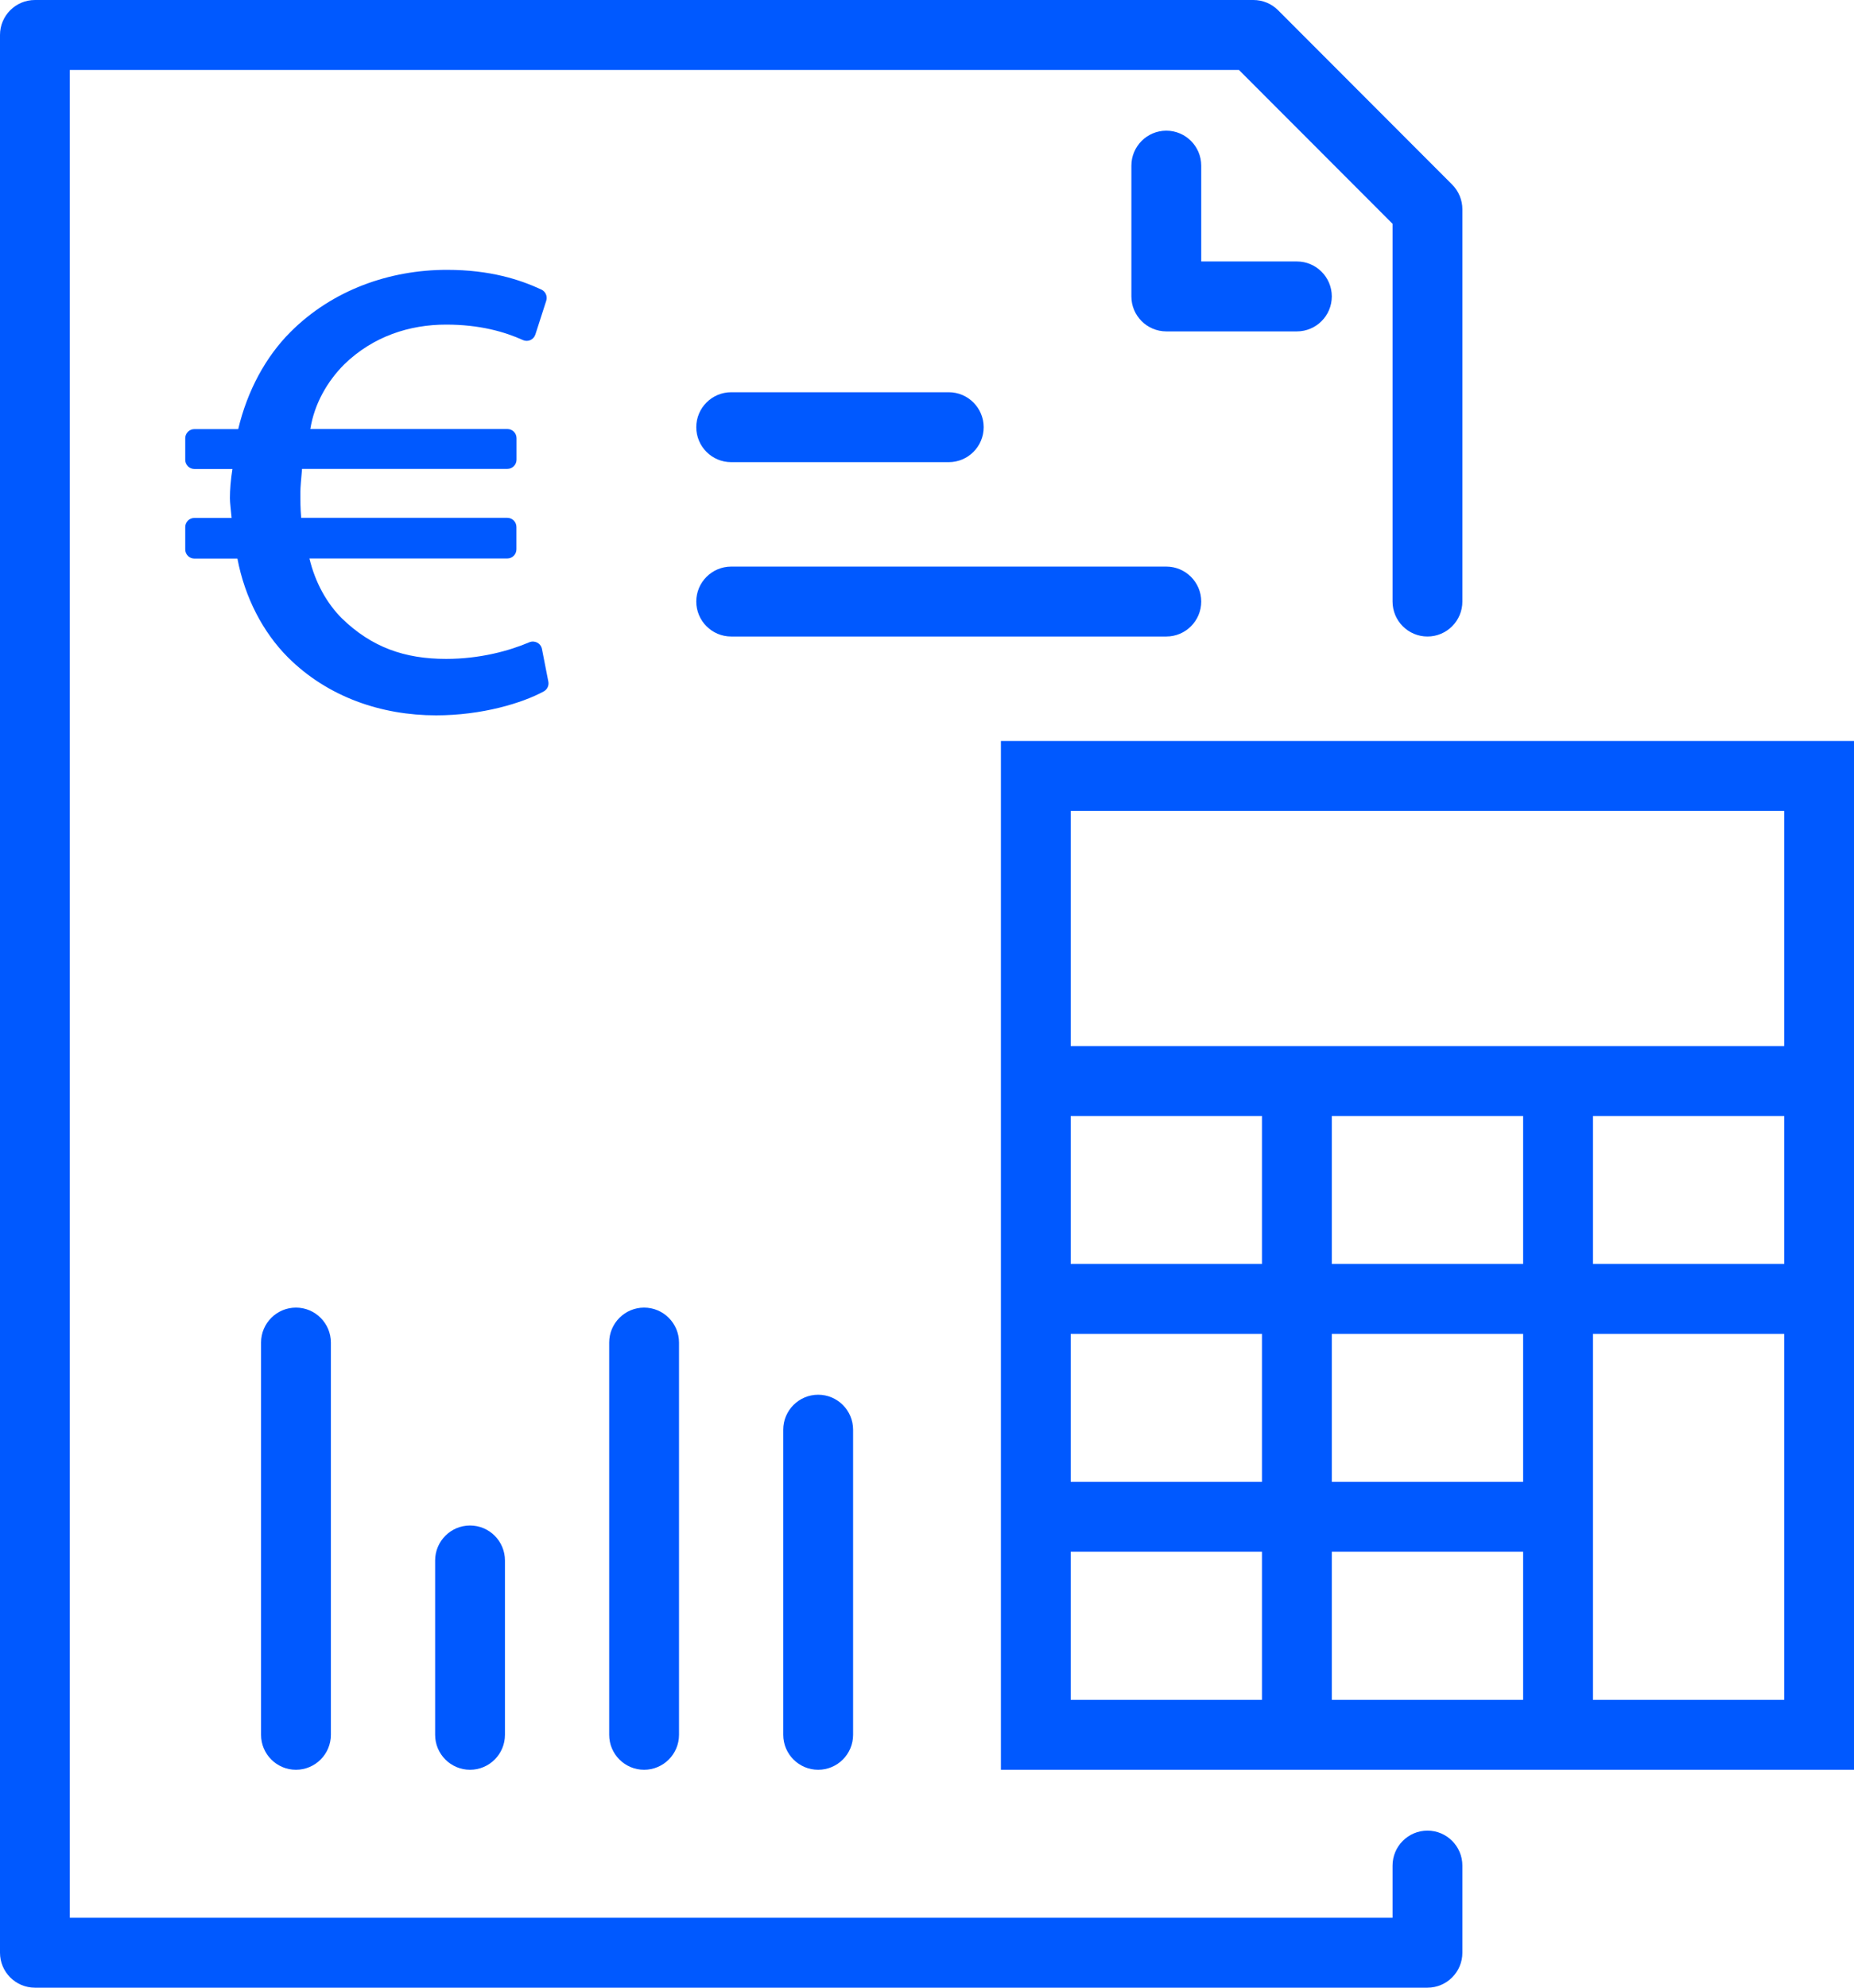 <?xml version="1.0"?>
<svg xmlns="http://www.w3.org/2000/svg" width="112" height="120" viewBox="0 0 112 120" fill="none">
<g clip-path="url(#clip0_2_128)">
<path d="M86.233 120H2.109C0.946 120 0 119.053 0 117.889V2.111C0 0.947 0.946 0 2.109 0H75.717C76.278 0 76.814 0.223 77.206 0.615L87.721 11.14C88.119 11.539 88.342 12.075 88.342 12.636V36.317C88.342 37.481 87.396 38.428 86.233 38.428C85.07 38.428 84.124 37.481 84.124 36.317V13.511L74.843 4.222H4.218V115.778H84.124V112.629C84.124 111.465 85.07 110.518 86.233 110.518C87.396 110.518 88.342 111.465 88.342 112.629V117.889C88.342 119.053 87.396 120 86.233 120Z" fill="#0059FF"/>
<path d="M78.345 20.007H70.457C69.293 20.007 68.347 19.06 68.347 17.896V10.001C68.347 8.836 69.293 7.889 70.457 7.889C71.62 7.889 72.566 8.836 72.566 10.001V15.785H78.345C79.508 15.785 80.454 16.732 80.454 17.896C80.454 19.06 79.508 20.007 78.345 20.007Z" fill="#0059FF"/>
<path d="M70.457 38.428H44.171C43.008 38.428 42.062 37.481 42.062 36.317C42.062 35.153 43.008 34.206 44.171 34.206H70.457C71.62 34.206 72.566 35.153 72.566 36.317C72.566 37.481 71.62 38.428 70.457 38.428Z" fill="#0059FF"/>
<path d="M57.314 27.902H44.171C43.008 27.902 42.062 26.956 42.062 25.791C42.062 24.627 43.008 23.68 44.171 23.68H57.314C58.477 23.68 59.423 24.627 59.423 25.791C59.423 26.956 58.477 27.902 57.314 27.902Z" fill="#0059FF"/>
<path d="M17.879 106.845C16.716 106.845 15.77 105.898 15.77 104.734V81.053C15.77 79.889 16.716 78.942 17.879 78.942C19.042 78.942 19.988 79.889 19.988 81.053V104.734C19.988 105.898 19.042 106.845 17.879 106.845Z" fill="#0059FF"/>
<path d="M28.395 106.845C27.232 106.845 26.286 105.898 26.286 104.734V94.209C26.286 93.044 27.232 92.097 28.395 92.097C29.558 92.097 30.504 93.044 30.504 94.209V104.734C30.504 105.898 29.558 106.845 28.395 106.845Z" fill="#0059FF"/>
<path d="M38.91 106.845C37.747 106.845 36.801 105.898 36.801 104.734V81.053C36.801 79.889 37.747 78.942 38.91 78.942C40.073 78.942 41.019 79.889 41.019 81.053V104.734C41.019 105.898 40.073 106.845 38.91 106.845Z" fill="#0059FF"/>
<path d="M49.426 106.845C48.263 106.845 47.316 105.898 47.316 104.734V86.313C47.316 85.149 48.263 84.202 49.426 84.202C50.589 84.202 51.535 85.149 51.535 86.313V104.734C51.535 105.898 50.589 106.845 49.426 106.845Z" fill="#0059FF"/>
<path d="M112 106.845H60.465V44.737H112V106.845ZM64.683 102.623H107.782V48.959H64.683V102.623Z" fill="#0059FF"/>
<path d="M109.891 63.152H62.574V67.374H109.891V63.152Z" fill="#0059FF"/>
<path d="M109.891 76.307H62.574V80.529H109.891V76.307Z" fill="#0059FF"/>
<path d="M94.121 89.462H62.574V93.684H94.121V89.462Z" fill="#0059FF"/>
<path d="M80.454 65.263H76.235V104.734H80.454V65.263Z" fill="#0059FF"/>
<path d="M96.23 65.263H92.012V104.734H96.23V65.263Z" fill="#0059FF"/>
<path d="M33.125 41.148C33.173 41.389 33.059 41.63 32.842 41.745C31.552 42.445 29.118 43.187 26.346 43.187C23.044 43.187 19.796 42.083 17.391 39.682C15.891 38.18 14.788 36.075 14.342 33.723H11.745C11.437 33.723 11.19 33.476 11.19 33.168V31.823C11.19 31.515 11.437 31.268 11.745 31.268H13.992C13.944 30.719 13.89 30.369 13.89 30.068C13.89 29.567 13.938 28.964 14.041 28.313H11.745C11.437 28.313 11.19 28.065 11.19 27.758V26.461C11.19 26.153 11.437 25.906 11.745 25.906H14.39C14.939 23.602 16.041 21.551 17.542 20.049C20.091 17.498 23.544 16.291 26.997 16.291C29.63 16.291 31.426 16.889 32.703 17.48C32.956 17.6 33.083 17.884 32.999 18.155L32.342 20.194C32.239 20.508 31.896 20.665 31.595 20.532C30.486 20.031 28.985 19.597 26.948 19.597C24.749 19.597 22.549 20.297 20.796 21.997C19.796 22.999 18.994 24.35 18.747 25.9H30.648C30.956 25.9 31.203 26.147 31.203 26.455V27.752C31.203 28.059 30.956 28.307 30.648 28.307H18.247C18.199 28.855 18.144 29.41 18.144 29.76C18.144 30.213 18.144 30.659 18.193 31.262H30.642C30.95 31.262 31.197 31.509 31.197 31.817V33.162C31.197 33.47 30.95 33.717 30.642 33.717H18.693C19.042 35.171 19.741 36.419 20.645 37.324C22.447 39.079 24.448 39.779 26.948 39.779C28.997 39.779 30.769 39.29 31.968 38.778C32.294 38.639 32.667 38.826 32.739 39.176L33.125 41.148Z" fill="#0059FF"/>
</g>
<defs>
<clipPath id="clip0_2_128">
<rect width="112" height="120" fill="white"/>
</clipPath>
</defs>
</svg>
